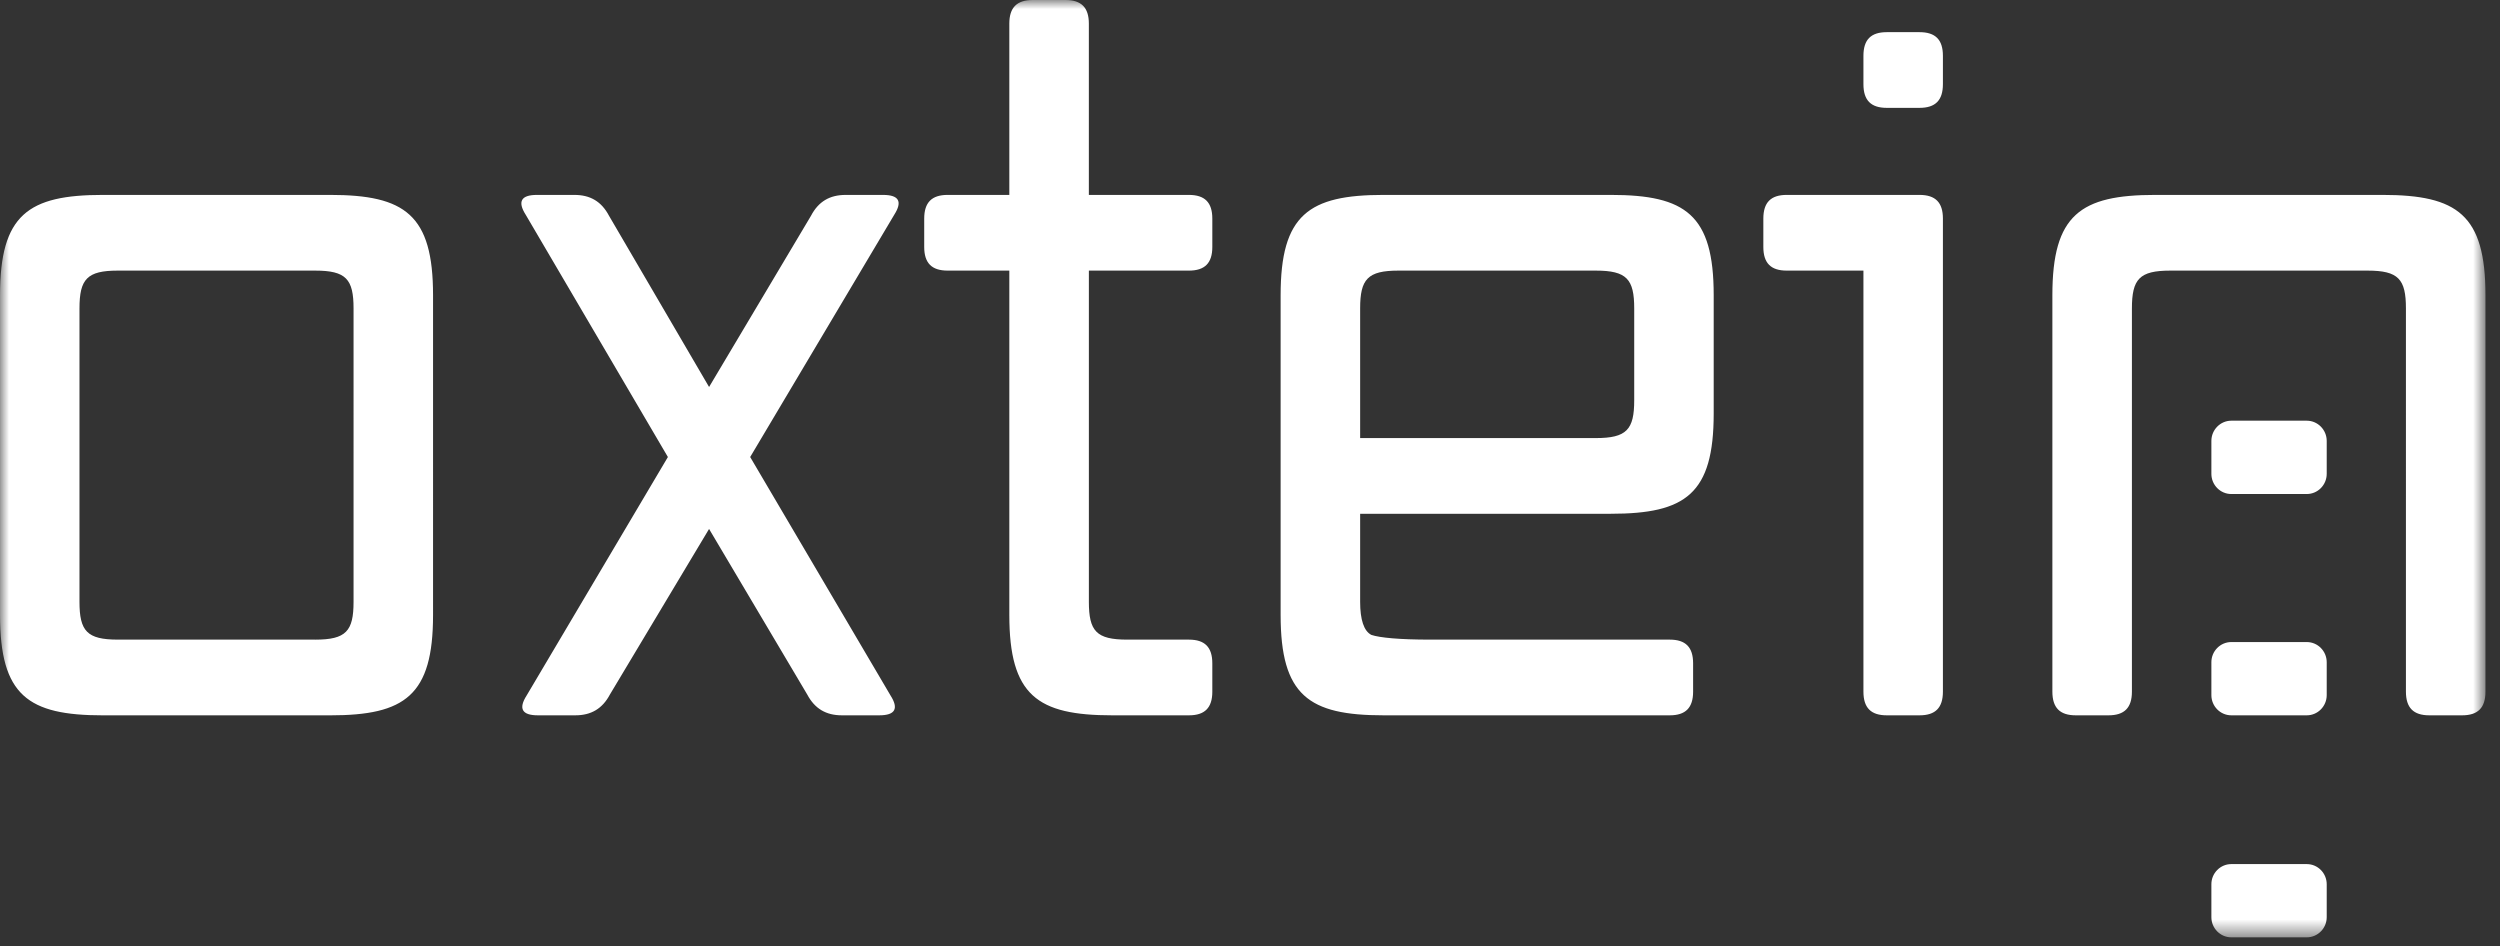 <svg xmlns="http://www.w3.org/2000/svg" xmlns:xlink="http://www.w3.org/1999/xlink" width="140" height="53" viewBox="0 0 140 53">
    <rect x="0" y="0" width="140" height="53" fill="#333333" stroke="none"/>
    <defs>
        <path id="a" d="M0 52.491h139.186V.001H0v52.49z"/>
    </defs>
    <g fill="none" fill-rule="evenodd">
        <mask id="b" fill="#fff">
            <use xlink:href="#a"/>
        </mask>
        <path fill="#ffffff" d="M130.296 51.361v-1.845c0-.62-.501-1.127-1.117-1.127h-4.227c-.613 0-1.115.507-1.115 1.127v1.845c0 .623.502 1.13 1.115 1.13h4.227c.616 0 1.117-.507 1.117-1.13zm0-12.434v-1.842c0-.622-.501-1.13-1.117-1.13h-4.227c-.613 0-1.115.508-1.115 1.13v1.842c0 .623.502 1.131 1.115 1.131h4.227c.616 0 1.117-.508 1.117-1.131zm0-12.392v-1.844c0-.62-.501-1.132-1.117-1.132h-4.227c-.613 0-1.115.511-1.115 1.132v1.844c0 .623.502 1.13 1.115 1.13h4.227c.616 0 1.117-.507 1.117-1.13zm8.89 12.197c0 .903-.42 1.326-1.31 1.326h-1.834c-.89 0-1.31-.423-1.31-1.326V17.274c0-1.643-.418-2.12-2.146-2.12h-11.053c-1.729 0-2.146.477-2.146 2.12v21.458c0 .903-.42 1.326-1.312 1.326h-1.832c-.89 0-1.31-.423-1.31-1.326v-22.2c0-4.505 1.571-5.617 5.76-5.617h12.729c4.192 0 5.764 1.112 5.764 5.617v22.2zM108.803 4.714c0 .901-.418 1.326-1.31 1.326h-1.833c-.89 0-1.308-.425-1.308-1.326v-1.59c0-.9.417-1.323 1.308-1.323h1.833c.892 0 1.31.423 1.31 1.323v1.59zm0 34.018c0 .903-.418 1.326-1.31 1.326h-1.833c-.89 0-1.308-.423-1.308-1.326V15.154h-4.297c-.89 0-1.308-.423-1.308-1.323v-1.59c0-.901.418-1.326 1.308-1.326h7.438c.892 0 1.31.425 1.31 1.326v26.491zm-19.436-14.2c1.729 0 2.149-.476 2.149-2.119v-5.139c0-1.643-.42-2.12-2.149-2.12H78.316c-1.73 0-2.148.477-2.148 2.12v7.258h13.2zm5.447 14.2c0 .903-.419 1.326-1.31 1.326H77.477c-4.19 0-5.762-1.112-5.762-5.618V16.532c0-4.505 1.571-5.617 5.762-5.617h12.729c4.19 0 5.761 1.112 5.761 5.617v6.623c0 4.504-1.57 5.616-5.761 5.616H76.168v4.93c0 1.004.209 1.64.629 1.854.47.158 1.571.264 3.3.264h13.408c.89 0 1.309.423 1.309 1.326v1.587zm-26.924 0c0 .903-.42 1.326-1.31 1.326h-4.295c-4.19 0-5.763-1.112-5.763-5.618V15.154h-3.456c-.89 0-1.31-.423-1.31-1.323v-1.59c0-.901.42-1.326 1.31-1.326h3.456V1.324c0-.901.421-1.324 1.311-1.324h1.833c.89 0 1.31.423 1.31 1.324v9.591h5.605c.889 0 1.309.425 1.309 1.326v1.59c0 .9-.42 1.323-1.31 1.323h-5.603v18.547c0 1.64.417 2.118 2.146 2.118h3.458c.889 0 1.309.423 1.309 1.326v1.587zM42.01 25.593l7.859 13.353c.472.74.26 1.112-.63 1.112h-2.094c-.89 0-1.52-.373-1.94-1.165l-5.497-9.272-5.553 9.272c-.42.792-1.047 1.165-1.938 1.165h-2.095c-.891 0-1.1-.373-.63-1.112l7.91-13.353-7.962-13.566c-.47-.742-.26-1.112.63-1.112h2.096c.89 0 1.517.37 1.937 1.165l5.605 9.591 5.709-9.59c.418-.796 1.048-1.166 1.938-1.166h2.096c.89 0 1.099.37.626 1.112L42.01 25.593zM17.651 35.82c1.73 0 2.148-.478 2.148-2.118V17.274c0-1.643-.418-2.12-2.148-2.12H6.6c-1.728 0-2.149.477-2.149 2.12v16.427c0 1.64.42 2.118 2.149 2.118H17.65zm6.6-1.379c0 4.506-1.57 5.618-5.76 5.618H5.761c-4.19 0-5.76-1.112-5.76-5.618V16.532c0-4.505 1.57-5.617 5.76-5.617h12.73c4.19 0 5.76 1.112 5.76 5.617V34.44z" mask="url(#b)"/>
    </g>
</svg>
